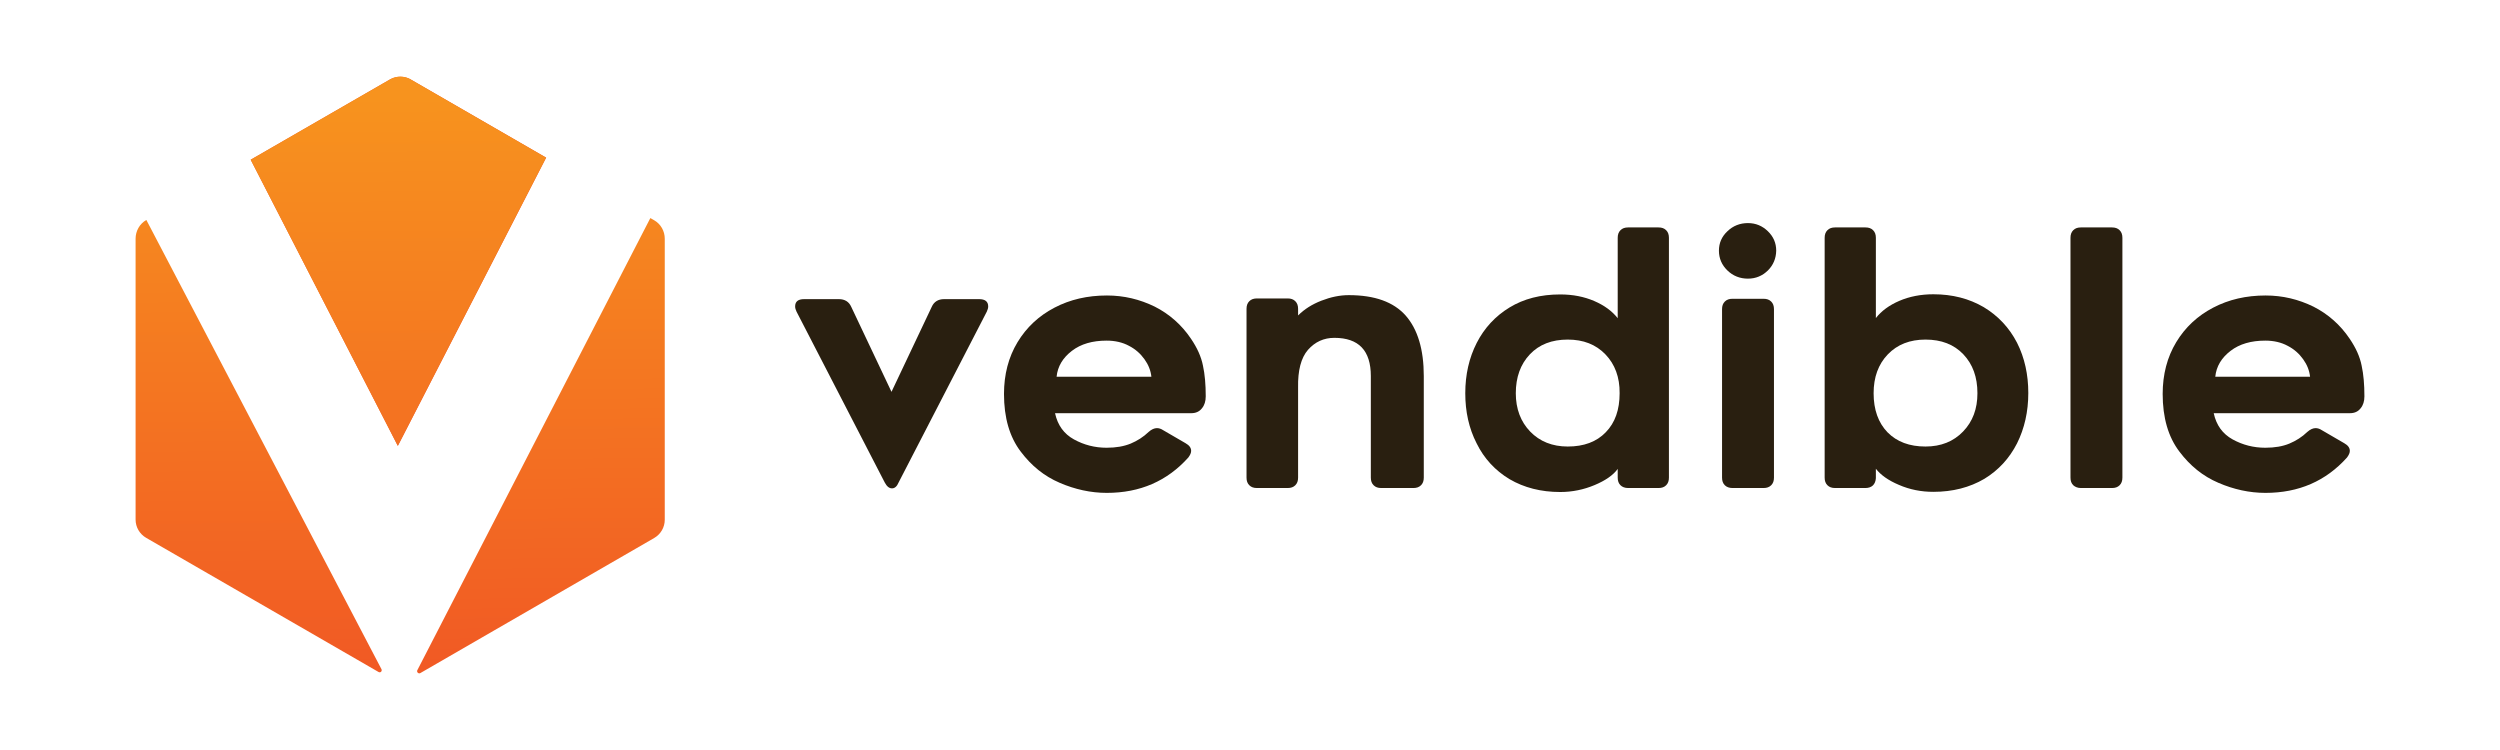 <?xml version="1.0" encoding="utf-8"?>
<!-- Generator: Adobe Illustrator 26.0.3, SVG Export Plug-In . SVG Version: 6.00 Build 0)  -->
<svg version="1.1" id="Layer_9" xmlns="http://www.w3.org/2000/svg" xmlns:xlink="http://www.w3.org/1999/xlink" x="0px" y="0px"
	 viewBox="0 0 1440 432" style="enable-background:new 0 0 1440 432;" xml:space="preserve">
<style type="text/css">
	.st0{fill:#F15A24;}
	.st1{fill:url(#SVGID_1_);}
	.st2{fill:#291F10;}
</style>
<path class="st0" d="M314.6,90.8l-85.4,166L144.4,92l80.5-46.4c3.6-1.9,8-1.9,11.6,0.1c0,0,0.1,0,0.1,0.1L314.6,90.8z"/>
<linearGradient id="SVGID_1_" gradientUnits="userSpaceOnUse" x1="231.714" y1="51.66" x2="229.344" y2="378.21" gradientTransform="matrix(1 0 0 -1 0 434)">
	<stop  offset="0" style="stop-color:#F15A24"/>
	<stop  offset="1" style="stop-color:#F7931E"/>
</linearGradient>
<path class="st1" d="M218.1,387.1C218.1,387.1,218,387.1,218.1,387.1L84.2,309.8c-3.8-2.2-6.1-6.2-6.1-10.5V137.5
	c0-4.4,2.3-8.6,6.2-10.8l135.4,258.7C220.3,386.5,219.2,387.7,218.1,387.1L218.1,387.1z M376.7,126.8L376.7,126.8l-2.1-1.2
	L240.4,386c-0.6,1.1,0.7,2.3,1.7,1.7l134.7-77.8c3.8-2.2,6.1-6.2,6.1-10.5V137.5C382.9,133.1,380.6,129,376.7,126.8L376.7,126.8z
	 M236.6,45.8c0,0-0.1,0-0.1-0.1c-3.6-2-8-2.1-11.6-0.1L144.4,92l84.7,164.8l85.4-166L236.6,45.8z"/>
<g>
	<path class="st2" d="M513.8,281.3c-1.6,0-3-1.1-4.2-3.4l-50.8-98.4c-0.5-1.1-0.8-2-0.8-3c0-2.8,1.7-4.2,5.2-4.2h20
		c3.4,0,5.8,1.5,7.1,4.4l23.2,49l23.2-49c1.3-2.9,3.7-4.4,7.1-4.4h20.2c3.4,0,5.2,1.4,5.2,4.2c0,0.9-0.3,1.9-0.8,3l-50.8,98.4
		C516.7,280.1,515.4,281.3,513.8,281.3z"/>
	<path class="st2" d="M610.4,278.1c-8.9-3.8-16.3-9.8-22.4-17.9c-6.5-8.5-9.7-19.6-9.7-33.3c0-11.2,2.6-21.2,7.8-29.8
		c5.2-8.6,12.3-15.2,21.3-19.9c9-4.7,19-7,30.2-7c9.8,0,18.9,2.2,27.5,6.4c8.5,4.3,15.5,10.5,20.9,18.5c3.6,5.3,5.9,10.4,6.9,15.5
		c1.1,5,1.6,10.9,1.6,17.7c0,2.8-0.7,5.1-2.2,6.9c-1.5,1.9-3.5,2.8-6.2,2.8h-78.4c1.5,6.9,5.1,11.9,10.9,15.1
		c5.8,3.2,12.1,4.8,18.8,4.8c5.4,0,10-0.8,13.9-2.4c3.8-1.6,7.3-3.8,10.3-6.7c1.7-1.5,3.3-2.2,4.8-2.2c1.2,0,2.4,0.4,3.6,1.2
		l12.9,7.5c2.1,1.2,3.2,2.6,3.2,4.4c0,1.1-0.5,2.3-1.6,3.8c-12.2,13.6-27.8,20.4-47,20.4C628.3,283.9,619.2,281.9,610.4,278.1z
		 M617.4,202.1c-5.2,4-8.2,8.9-8.8,14.9h54.6c-0.4-3.6-1.7-6.9-4-10.1c-2.3-3.2-5.2-5.8-8.9-7.7c-3.7-2-8-3-12.9-3
		C629.3,196.2,622.6,198.1,617.4,202.1z"/>
	<path class="st2" d="M809.7,181.8c6.9,7.9,10.4,19.5,10.4,34.8v58.5c0,1.9-0.5,3.3-1.6,4.4c-1.1,1.1-2.5,1.6-4.4,1.6h-18.5
		c-1.9,0-3.3-0.5-4.4-1.6c-1.1-1.1-1.6-2.5-1.6-4.4v-58.5c0-14.7-7-22-21-22c-6.1,0-11.1,2.3-15.2,6.9c-4,4.6-5.9,11.9-5.7,21.8
		v51.8c0,1.9-0.5,3.3-1.6,4.4c-1.1,1.1-2.5,1.6-4.4,1.6h-17.7c-1.9,0-3.3-0.5-4.4-1.6c-1.1-1.1-1.6-2.5-1.6-4.4v-97.2
		c0-1.9,0.5-3.3,1.6-4.4c1.1-1.1,2.5-1.6,4.4-1.6h17.7c1.9,0,3.3,0.5,4.4,1.6c1.1,1.1,1.6,2.5,1.6,4.4v3.8c3.6-3.6,8-6.4,13.4-8.5
		c5.4-2.1,10.6-3.2,15.8-3.2C791.8,170,802.7,173.9,809.7,181.8z"/>
	<path class="st2" d="M933.4,279.5c-1.1-1.1-1.6-2.5-1.6-4.4v-5c-2.6,3.6-7.1,6.7-13.3,9.3c-6.2,2.6-12.8,4-19.8,4
		c-11.1,0-20.8-2.5-29.2-7.4c-8.3-5-14.7-11.9-19-20.7c-4.4-8.6-6.5-18.2-6.5-28.8c0-10.7,2.2-20.4,6.6-29
		c4.4-8.6,10.7-15.4,18.9-20.4c8.2-5,17.9-7.5,29.2-7.5c7.3,0,13.8,1.3,19.6,3.8c5.8,2.5,10.3,5.8,13.5,9.9V137
		c0-1.9,0.5-3.3,1.6-4.4c1.1-1.1,2.5-1.6,4.4-1.6h17.5c1.9,0,3.3,0.5,4.4,1.6c1.1,1.1,1.6,2.5,1.6,4.4v138.1c0,1.9-0.5,3.3-1.6,4.4
		c-1.1,1.1-2.5,1.6-4.4,1.6h-17.5C935.9,281.1,934.4,280.5,933.4,279.5z M924.7,204.1c-5.5-5.7-12.7-8.5-21.7-8.5
		c-9.1,0-16.4,2.8-21.8,8.5c-5.4,5.7-8.1,13.2-8.1,22.4c0,9,2.8,16.4,8.3,22.1s12.8,8.6,21.6,8.6c9.3,0,16.6-2.7,21.9-8.2
		c5.4-5.5,8-13,8-22.5C933,217.3,930.2,209.8,924.7,204.1z"/>
	<path class="st2" d="M1018.3,155.8c-3.2,3.1-7,4.7-11.5,4.7c-4.6,0-8.6-1.6-11.8-4.7c-3.2-3.1-4.9-6.9-4.9-11.4
		c0-4.4,1.6-8.1,4.9-11.2c3.2-3.1,7.2-4.7,11.8-4.7c4.5,0,8.3,1.6,11.5,4.7c3.2,3.1,4.8,6.8,4.8,11.2
		C1023,148.9,1021.4,152.7,1018.3,155.8z M993.5,279.5c-1.1-1.1-1.6-2.5-1.6-4.4v-97c0-1.9,0.5-3.3,1.6-4.4c1.1-1.1,2.5-1.6,4.4-1.6
		h17.9c1.9,0,3.3,0.5,4.4,1.6c1.1,1.1,1.6,2.5,1.6,4.4v97c0,1.9-0.5,3.3-1.6,4.4c-1.1,1.1-2.5,1.6-4.4,1.6h-17.9
		C996,281.1,994.5,280.5,993.5,279.5z"/>
	<path class="st2" d="M1078.8,279.6c-1.1,1-2.5,1.5-4.4,1.5H1057c-1.9,0-3.3-0.5-4.4-1.6c-1.1-1.1-1.6-2.5-1.6-4.4V137
		c0-1.9,0.5-3.3,1.6-4.4c1.1-1.1,2.5-1.6,4.4-1.6h17.5c1.9,0,3.3,0.5,4.4,1.6c1.1,1.1,1.6,2.5,1.6,4.4v46.2
		c3.2-4.1,7.7-7.4,13.5-9.9c5.8-2.5,12.4-3.8,19.6-3.8c11,0,20.6,2.5,29,7.4c8.3,5,14.7,11.8,19.2,20.5c4.4,8.7,6.5,18.4,6.5,29
		c0,10.7-2.2,20.4-6.5,29c-4.4,8.6-10.6,15.4-18.8,20.4c-8.5,5-18.3,7.5-29.4,7.5c-7,0-13.6-1.3-19.8-4c-6.2-2.6-10.6-5.8-13.3-9.3
		v5.4C1080.4,277.2,1079.8,278.6,1078.8,279.6z M1087.2,249c5.4,5.5,12.7,8.2,21.9,8.2c8.9,0,16.1-2.9,21.6-8.6
		c5.6-5.8,8.3-13.1,8.3-22.1c0-9.3-2.7-16.7-8.1-22.4c-5.4-5.7-12.7-8.5-21.8-8.5c-9,0-16.2,2.8-21.7,8.5
		c-5.5,5.7-8.2,13.2-8.2,22.4C1079.2,236,1081.9,243.5,1087.2,249z"/>
	<path class="st2" d="M1194.2,279.5c-1.1-1.1-1.6-2.5-1.6-4.4V137c0-1.9,0.5-3.3,1.6-4.4c1.1-1.1,2.5-1.6,4.4-1.6h17.9
		c1.9,0,3.3,0.5,4.4,1.6c1.1,1.1,1.6,2.5,1.6,4.4v138.1c0,1.9-0.5,3.3-1.6,4.4c-1.1,1.1-2.5,1.6-4.4,1.6h-17.9
		C1196.8,281.1,1195.3,280.5,1194.2,279.5z"/>
	<path class="st2" d="M1277.8,278.1c-8.9-3.8-16.3-9.8-22.4-17.9c-6.5-8.5-9.7-19.6-9.7-33.3c0-11.2,2.6-21.2,7.8-29.8
		c5.2-8.6,12.3-15.2,21.3-19.9c9-4.7,19-7,30.2-7c9.8,0,18.9,2.2,27.5,6.4c8.5,4.3,15.5,10.5,20.9,18.5c3.6,5.3,5.9,10.4,6.9,15.5
		c1.1,5,1.6,10.9,1.6,17.7c0,2.8-0.7,5.1-2.2,6.9c-1.5,1.9-3.5,2.8-6.2,2.8h-78.4c1.5,6.9,5.1,11.9,10.9,15.1
		c5.8,3.2,12.1,4.8,18.8,4.8c5.4,0,10.1-0.8,13.9-2.4c3.8-1.6,7.3-3.8,10.3-6.7c1.7-1.5,3.3-2.2,4.8-2.2c1.2,0,2.4,0.4,3.6,1.2
		l12.9,7.5c2.1,1.2,3.2,2.6,3.2,4.4c0,1.1-0.5,2.3-1.6,3.8c-12.2,13.6-27.8,20.4-47,20.4C1295.7,283.9,1286.6,281.9,1277.8,278.1z
		 M1284.8,202.1c-5.2,4-8.2,8.9-8.8,14.9h54.6c-0.4-3.6-1.7-6.9-4-10.1c-2.3-3.2-5.2-5.8-8.9-7.7c-3.7-2-8-3-12.9-3
		C1296.7,196.2,1290,198.1,1284.8,202.1z"/>
</g>
</svg>
